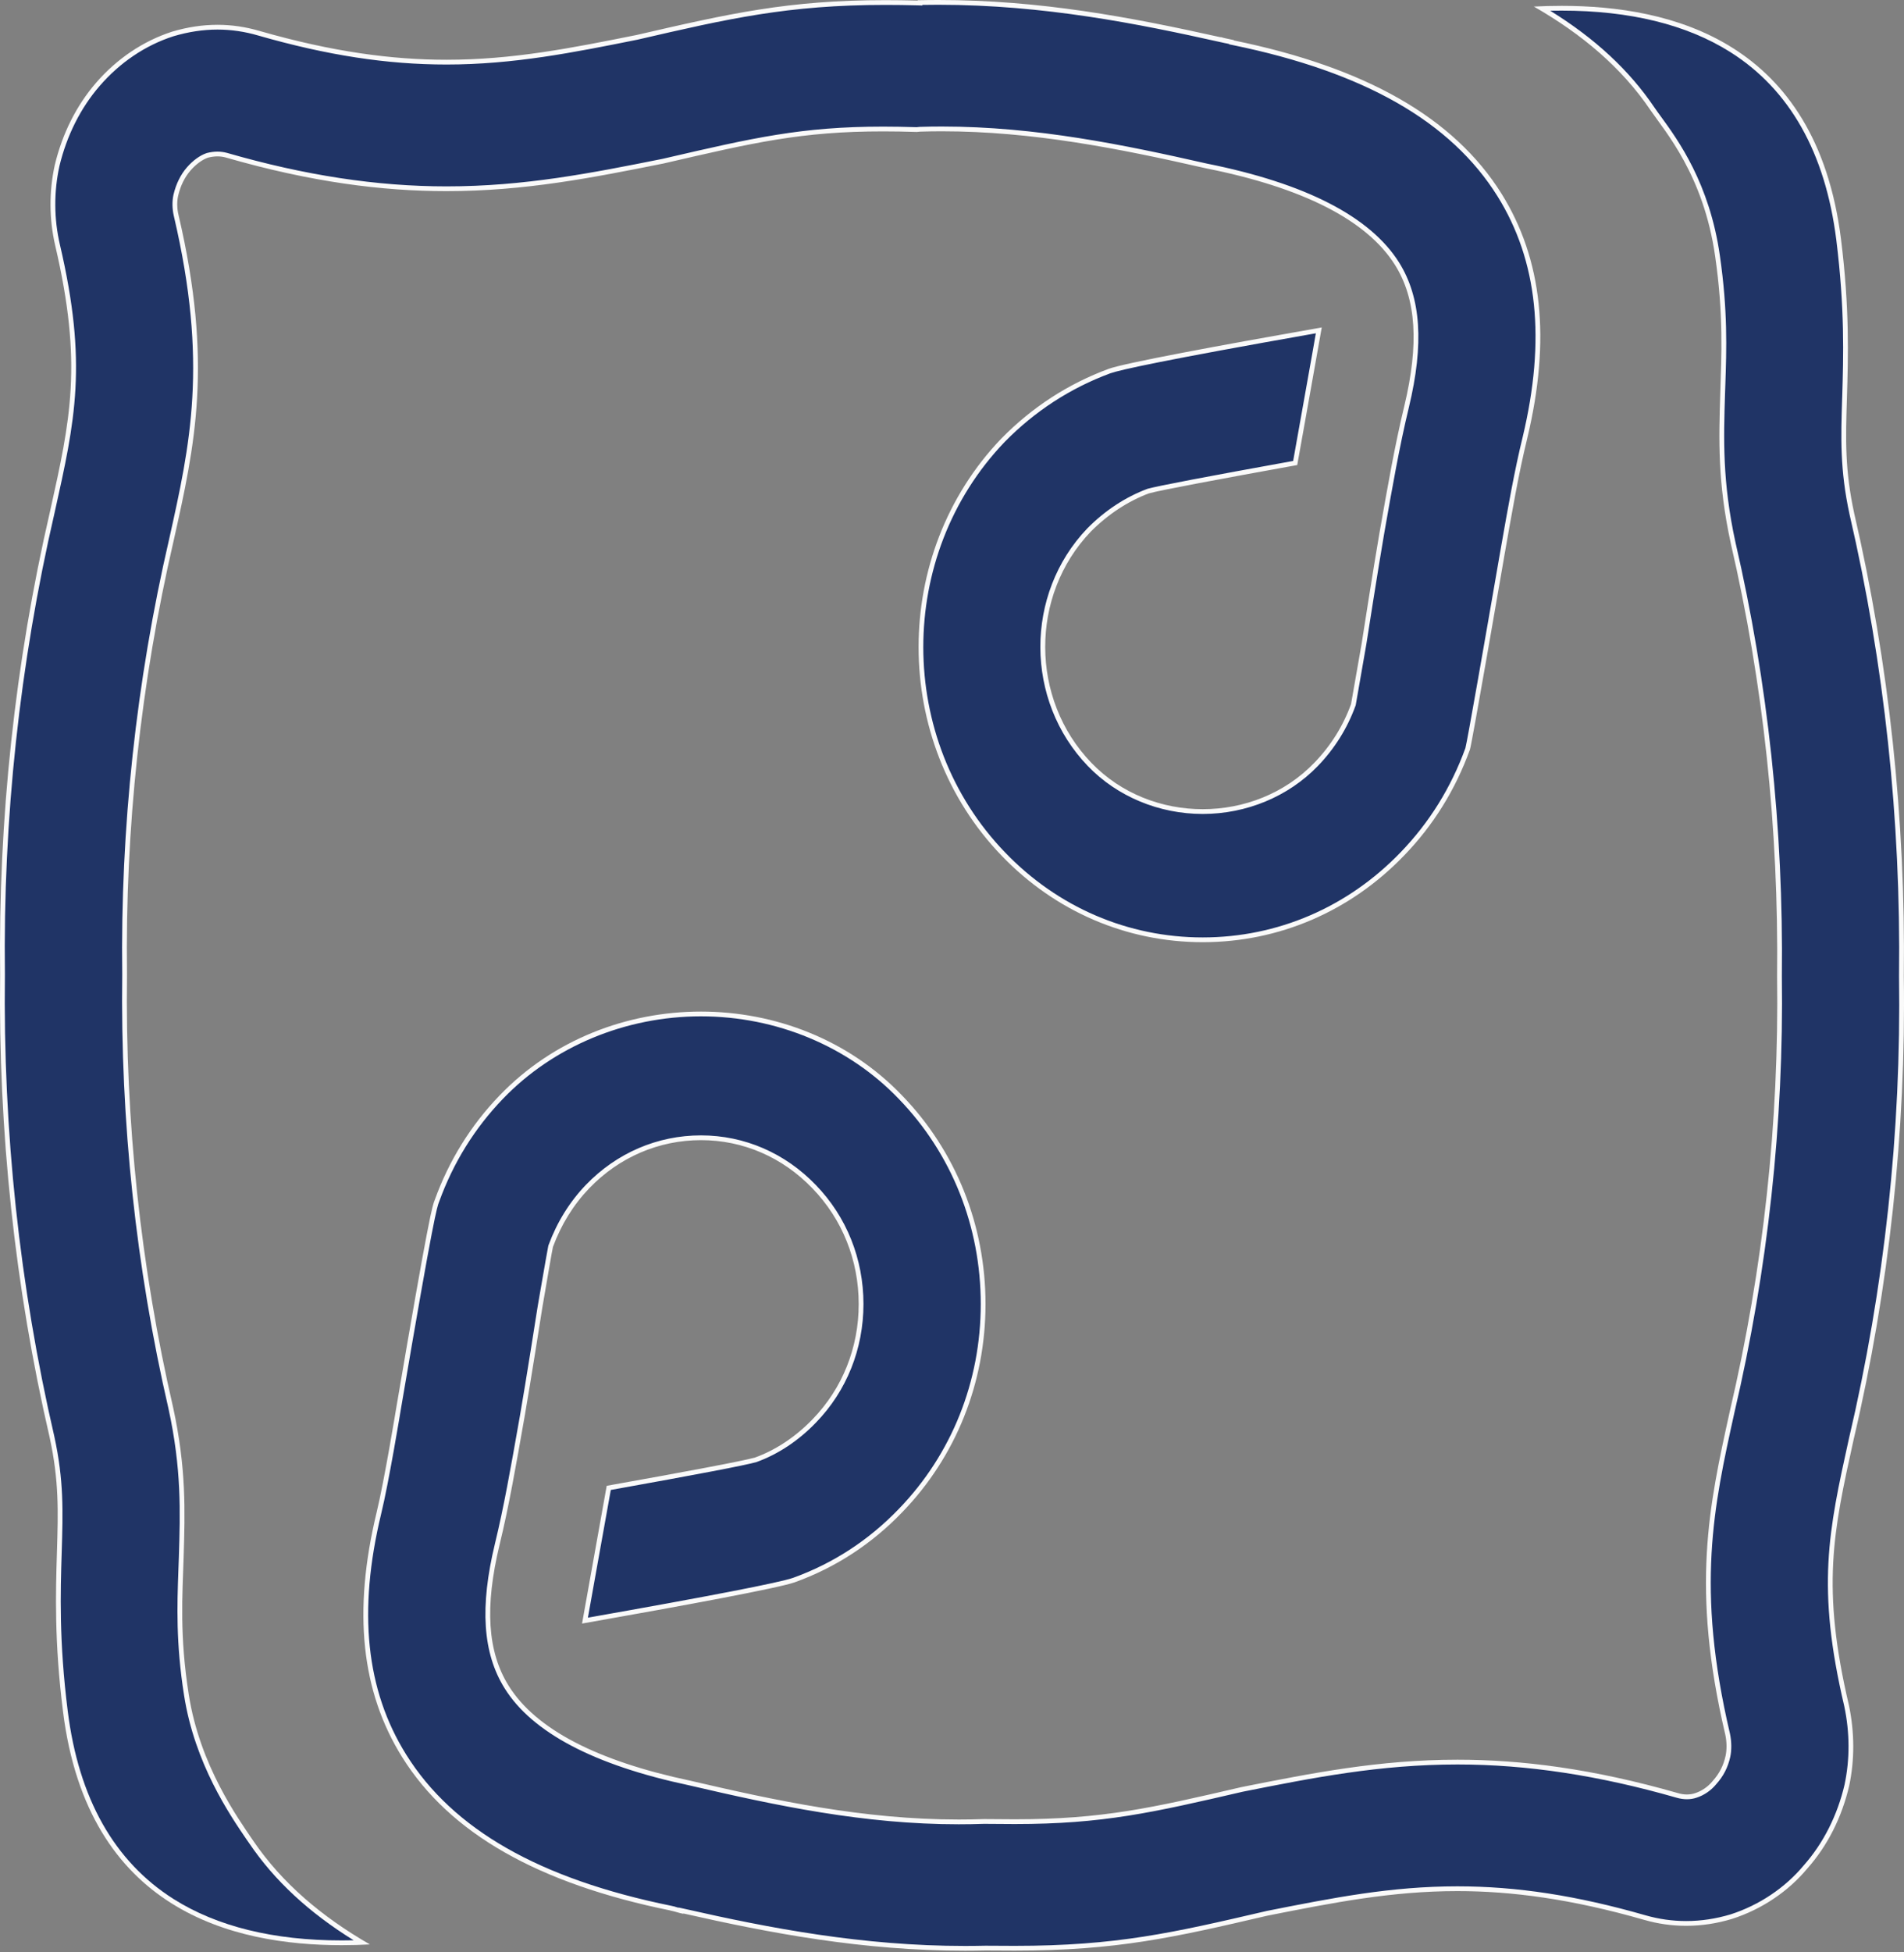 <svg xmlns="http://www.w3.org/2000/svg" width="40" height="41" viewBox="0 0 40 41"><rect x="0" y="0" width="40" height="41" fill="#808080" stroke="none"/><g transform="translate(-158.697 -103.161)"><g transform="translate(0)" fill="#203466" stroke-linecap="round"><path d="M 165.875 143.96 C 164.437 143.96 163.24 143.665 162.319 143.084 C 161.058 142.288 160.301 140.948 160.07 139.099 C 159.885 137.627 159.917 136.595 159.943 135.766 C 159.97 134.888 159.989 134.256 159.789 133.335 C 159.058 130.179 158.709 126.912 158.75 123.625 C 158.709 120.359 159.06 117.093 159.796 113.916 C 160.228 111.976 160.489 110.807 159.907 108.311 C 159.779 107.766 159.776 107.187 159.897 106.637 C 160.053 105.989 160.348 105.401 160.751 104.935 C 161.183 104.434 161.727 104.068 162.324 103.875 C 162.64 103.78 162.957 103.732 163.266 103.732 C 163.557 103.732 163.85 103.775 164.136 103.859 C 165.58 104.273 166.832 104.466 168.077 104.466 C 169.481 104.466 170.743 104.213 172.08 103.945 C 173.986 103.505 175.245 103.214 177.298 103.214 C 177.513 103.214 177.741 103.217 177.974 103.223 L 178.025 103.225 L 178.025 103.215 C 178.152 103.213 178.28 103.211 178.407 103.211 C 180.639 103.211 182.634 103.614 184.328 103.992 L 184.389 104.005 L 184.389 104.004 C 184.395 104.006 184.402 104.008 184.409 104.01 L 184.568 104.043 L 184.568 104.051 L 184.608 104.059 C 187.382 104.629 189.211 105.674 190.2 107.256 C 191.052 108.623 191.226 110.289 190.734 112.35 C 190.562 113.056 190.428 113.816 190.274 114.696 L 190.249 114.839 C 190.246 114.856 190.243 114.872 190.24 114.889 C 190.237 114.907 190.234 114.924 190.231 114.941 C 190.048 116.002 189.566 118.779 189.531 118.885 C 189.227 119.723 188.764 120.467 188.155 121.096 C 187.036 122.257 185.548 122.897 183.964 122.897 C 182.379 122.897 180.892 122.258 179.776 121.097 C 177.47 118.706 177.467 114.807 179.769 112.406 C 180.408 111.755 181.161 111.266 182.007 110.953 C 182.306 110.847 183.785 110.56 186.403 110.098 L 186.313 110.607 C 186.175 111.384 186.038 112.154 185.907 112.884 C 184.048 113.22 183.038 113.413 182.82 113.474 C 182.366 113.643 181.937 113.926 181.576 114.292 C 180.274 115.65 180.28 117.858 181.589 119.215 C 182.194 119.844 183.059 120.204 183.965 120.204 C 184.87 120.204 185.737 119.844 186.344 119.215 C 186.693 118.855 186.957 118.434 187.127 117.965 L 187.129 117.961 L 187.13 117.957 C 187.143 117.88 187.226 117.412 187.353 116.679 C 187.356 116.662 187.609 115.038 187.726 114.365 C 187.893 113.412 188.051 112.511 188.247 111.705 C 188.564 110.382 188.501 109.428 188.047 108.7 C 187.45 107.748 186.101 107.057 184.04 106.645 C 182.309 106.252 180.453 105.868 178.484 105.868 C 178.333 105.868 178.18 105.87 178.031 105.875 L 177.954 105.882 C 177.704 105.874 177.474 105.87 177.251 105.87 C 175.543 105.87 174.529 106.105 172.687 106.531 L 172.622 106.546 C 171.13 106.844 169.723 107.125 168.077 107.125 C 166.61 107.125 165.096 106.894 163.449 106.419 C 163.385 106.403 163.325 106.395 163.265 106.395 C 163.197 106.395 163.128 106.405 163.053 106.424 C 162.921 106.469 162.779 106.573 162.66 106.711 C 162.534 106.856 162.441 107.046 162.391 107.259 C 162.362 107.386 162.364 107.545 162.398 107.685 C 163.125 110.79 162.743 112.505 162.299 114.491 C 161.606 117.487 161.275 120.559 161.315 123.625 C 161.275 126.705 161.602 129.77 162.286 132.734 C 162.562 134.003 162.534 134.901 162.505 135.852 C 162.502 135.952 162.498 136.052 162.494 136.154 C 162.469 136.86 162.44 137.661 162.613 138.755 C 162.835 140.178 163.565 141.245 163.916 141.757 L 163.973 141.841 C 164.528 142.659 165.289 143.35 166.297 143.952 C 166.154 143.957 166.012 143.96 165.875 143.96 Z" stroke="none"/><path d="M 165.875 144.01 L 165.875 143.91 C 165.958 143.91 166.042 143.909 166.127 143.907 C 165.184 143.322 164.464 142.654 163.932 141.869 L 163.874 141.786 C 163.522 141.27 162.788 140.197 162.564 138.763 C 162.39 137.664 162.419 136.861 162.444 136.152 C 162.448 136.051 162.452 135.95 162.455 135.85 C 162.484 134.903 162.512 134.007 162.237 132.745 C 161.552 129.777 161.225 126.708 161.265 123.626 C 161.225 120.555 161.556 117.48 162.251 114.48 C 162.692 112.5 163.074 110.79 162.349 107.697 C 162.314 107.549 162.311 107.382 162.342 107.248 C 162.394 107.026 162.491 106.829 162.622 106.678 C 162.747 106.533 162.897 106.424 163.033 106.378 L 163.037 106.376 L 163.041 106.375 C 163.119 106.355 163.193 106.345 163.265 106.345 C 163.33 106.345 163.394 106.353 163.463 106.371 C 165.105 106.845 166.615 107.075 168.077 107.075 C 169.718 107.075 171.123 106.795 172.611 106.498 L 172.676 106.483 C 174.521 106.056 175.537 105.82 177.251 105.82 C 177.473 105.82 177.703 105.824 177.953 105.832 L 178.023 105.825 L 178.026 105.825 L 178.03 105.825 C 178.179 105.82 178.332 105.818 178.484 105.818 C 180.458 105.818 182.317 106.203 184.05 106.596 C 186.125 107.011 187.484 107.71 188.09 108.674 C 188.551 109.413 188.616 110.38 188.295 111.717 C 188.1 112.522 187.942 113.421 187.775 114.374 C 187.658 115.046 187.405 116.67 187.402 116.688 C 187.275 117.421 187.193 117.889 187.179 117.966 L 187.177 117.974 L 187.174 117.982 C 187.001 118.458 186.734 118.884 186.38 119.25 C 185.763 119.888 184.883 120.254 183.965 120.254 C 183.046 120.254 182.167 119.888 181.553 119.25 C 180.225 117.874 180.219 115.635 181.54 114.257 C 181.906 113.885 182.341 113.599 182.799 113.428 L 182.803 113.427 L 182.807 113.425 C 183.025 113.365 184.025 113.173 185.864 112.841 C 185.994 112.121 186.128 111.363 186.264 110.598 L 186.341 110.16 C 183.142 110.724 182.226 110.928 182.024 111 C 181.185 111.31 180.438 111.795 179.805 112.44 C 177.521 114.822 177.524 118.69 179.812 121.062 C 180.918 122.213 182.393 122.847 183.964 122.847 C 185.534 122.847 187.01 122.213 188.119 121.062 C 188.723 120.438 189.182 119.7 189.483 118.87 C 189.518 118.752 189.92 116.45 190.182 114.933 C 190.185 114.916 190.188 114.898 190.191 114.88 C 190.194 114.864 190.197 114.847 190.2 114.83 L 190.225 114.687 C 190.379 113.807 190.513 113.046 190.686 112.339 C 191.174 110.292 191.002 108.638 190.157 107.282 C 189.177 105.713 187.358 104.675 184.598 104.108 L 184.518 104.091 L 184.518 104.084 L 184.439 104.067 L 184.439 104.068 L 184.317 104.041 C 182.625 103.664 180.634 103.261 178.407 103.261 C 178.297 103.261 178.186 103.262 178.075 103.264 L 178.075 103.276 L 177.972 103.273 C 177.74 103.267 177.513 103.264 177.298 103.264 C 175.25 103.264 173.994 103.554 172.09 103.994 C 170.751 104.263 169.486 104.516 168.077 104.516 C 166.827 104.516 165.571 104.323 164.122 103.907 C 163.84 103.824 163.552 103.782 163.266 103.782 C 162.962 103.782 162.649 103.83 162.339 103.923 C 161.751 104.112 161.215 104.474 160.789 104.968 C 160.391 105.427 160.099 106.009 159.946 106.647 C 159.826 107.191 159.83 107.762 159.956 108.3 C 160.54 110.807 160.278 111.98 159.844 113.927 C 159.11 117.101 158.759 120.363 158.8 123.626 C 158.759 126.908 159.108 130.171 159.838 133.325 C 160.039 134.251 160.02 134.886 159.993 135.768 C 159.967 136.595 159.935 137.625 160.12 139.093 C 160.349 140.926 161.098 142.254 162.346 143.042 C 163.259 143.618 164.446 143.91 165.875 143.91 L 165.875 144.01 M 165.875 144.01 C 163.605 144.01 160.544 143.289 160.021 139.105 C 159.836 137.637 159.867 136.6 159.893 135.765 C 159.919 134.892 159.939 134.262 159.74 133.346 C 159.009 130.19 158.659 126.912 158.7 123.624 C 158.659 120.369 159.011 117.084 159.747 113.905 C 160.179 111.964 160.437 110.808 159.858 108.322 C 159.728 107.766 159.726 107.18 159.848 106.626 C 160.008 105.959 160.307 105.372 160.713 104.902 C 161.151 104.395 161.704 104.023 162.309 103.827 C 162.633 103.73 162.952 103.682 163.266 103.682 C 163.565 103.682 163.86 103.726 164.15 103.811 C 165.69 104.253 166.939 104.416 168.077 104.416 C 169.466 104.416 170.689 104.173 172.07 103.896 C 174.028 103.444 175.257 103.164 177.298 103.164 C 177.514 103.164 177.739 103.167 177.975 103.173 L 177.975 103.166 C 178.12 103.163 178.264 103.161 178.407 103.161 C 180.548 103.161 182.439 103.52 184.339 103.943 L 184.339 103.939 C 184.37 103.945 184.391 103.954 184.421 103.961 L 184.618 104.003 L 184.618 104.01 C 187.38 104.577 189.239 105.625 190.242 107.229 C 191.102 108.61 191.278 110.288 190.783 112.362 C 190.601 113.104 190.464 113.905 190.298 114.848 C 190.293 114.88 190.286 114.916 190.281 114.949 C 190.281 114.949 189.618 118.793 189.578 118.902 C 189.271 119.749 188.809 120.493 188.191 121.131 C 187.063 122.302 185.563 122.947 183.964 122.947 C 182.366 122.947 180.865 122.302 179.74 121.131 C 177.417 118.723 177.412 114.792 179.733 112.371 C 180.38 111.712 181.135 111.222 181.99 110.906 C 182.342 110.781 184.278 110.422 186.465 110.037 C 186.29 111.02 186.116 112.006 185.95 112.927 C 184.339 113.218 183.08 113.453 182.834 113.522 C 182.398 113.684 181.971 113.963 181.611 114.327 C 180.333 115.661 180.335 117.843 181.625 119.18 C 182.25 119.83 183.107 120.154 183.965 120.154 C 184.822 120.154 185.681 119.83 186.308 119.18 C 186.653 118.824 186.913 118.409 187.08 117.948 C 187.098 117.85 187.183 117.366 187.304 116.671 C 187.304 116.671 187.558 115.037 187.677 114.356 C 187.855 113.343 188.006 112.485 188.198 111.693 C 188.512 110.385 188.451 109.442 188.005 108.727 C 187.412 107.782 186.067 107.101 184.03 106.695 C 182.201 106.279 180.391 105.918 178.484 105.918 C 178.334 105.918 178.184 105.92 178.033 105.925 L 177.956 105.932 C 177.706 105.924 177.473 105.92 177.251 105.92 C 175.529 105.92 174.535 106.155 172.633 106.595 C 171.15 106.891 169.73 107.175 168.077 107.175 C 166.735 107.175 165.24 106.988 163.435 106.467 C 163.378 106.452 163.322 106.445 163.265 106.445 C 163.201 106.445 163.136 106.454 163.066 106.472 C 162.954 106.51 162.818 106.604 162.698 106.743 C 162.577 106.882 162.488 107.063 162.44 107.271 C 162.413 107.385 162.413 107.535 162.447 107.674 C 163.177 110.792 162.792 112.514 162.347 114.506 C 161.653 117.505 161.325 120.559 161.365 123.624 C 161.325 126.719 161.653 129.769 162.335 132.722 C 162.612 133.998 162.584 134.899 162.555 135.853 C 162.53 136.663 162.466 137.505 162.663 138.748 C 162.896 140.245 163.711 141.365 164.014 141.813 C 164.623 142.709 165.465 143.418 166.468 143.994 C 166.279 144.004 166.08 144.01 165.875 144.01 Z" stroke="none" fill="#fafafa"/></g><g transform="translate(4.055 0.058)" fill="#203466" stroke-linecap="round"><path d="M 174.916 144.018 C 172.755 144.018 170.8 143.643 169.01 143.237 L 168.949 143.223 L 168.949 143.231 C 168.925 143.225 168.902 143.219 168.878 143.212 C 168.845 143.202 168.812 143.192 168.775 143.184 L 168.775 143.184 L 168.735 143.174 C 165.955 142.608 164.122 141.562 163.133 139.975 C 162.279 138.606 162.105 136.94 162.602 134.881 C 162.761 134.227 163.013 132.696 163.016 132.68 C 163.71 128.596 163.775 128.436 163.822 128.319 C 164.12 127.494 164.575 126.762 165.174 126.142 C 166.24 125.033 167.769 124.396 169.368 124.396 C 170.968 124.396 172.495 125.033 173.558 126.143 C 174.679 127.3 175.296 128.843 175.296 130.488 C 175.296 132.128 174.681 133.667 173.564 134.822 C 172.926 135.486 172.171 135.978 171.319 136.285 C 171.023 136.388 169.547 136.674 166.931 137.136 C 167.018 136.655 167.103 136.178 167.187 135.708 C 167.27 135.248 167.351 134.794 167.431 134.348 C 169.257 134.022 170.296 133.824 170.518 133.759 C 170.965 133.598 171.39 133.316 171.749 132.942 C 172.383 132.288 172.732 131.417 172.732 130.488 C 172.732 129.554 172.382 128.679 171.745 128.023 C 171.109 127.361 170.265 126.996 169.369 126.996 C 168.468 126.996 167.622 127.36 166.987 128.02 C 166.649 128.372 166.388 128.792 166.212 129.269 L 166.211 129.273 L 166.21 129.276 C 166.191 129.365 166.132 129.709 166.042 130.231 L 165.987 130.55 C 165.984 130.567 165.732 132.17 165.615 132.837 L 165.59 132.978 C 165.421 133.937 165.275 134.766 165.089 135.527 C 164.77 136.85 164.833 137.804 165.285 138.53 C 165.857 139.448 167.148 140.125 169.121 140.544 C 170.973 140.976 172.8 141.363 174.784 141.363 C 174.958 141.363 175.134 141.36 175.305 141.354 L 175.354 141.354 L 175.959 141.358 C 177.812 141.358 178.849 141.118 180.73 140.682 L 180.74 140.68 C 182.221 140.385 183.62 140.107 185.263 140.107 C 186.728 140.107 188.24 140.336 189.886 140.808 C 189.953 140.828 190.018 140.837 190.081 140.837 C 190.147 140.837 190.211 140.827 190.271 140.806 C 190.418 140.759 190.56 140.661 190.66 140.537 C 190.804 140.378 190.894 140.203 190.942 139.991 C 190.973 139.854 190.971 139.678 190.937 139.521 C 190.215 136.448 190.593 134.736 191.031 132.753 C 191.734 129.753 192.068 126.676 192.026 123.606 C 192.061 120.505 191.733 117.442 191.052 114.503 C 190.774 113.227 190.802 112.327 190.832 111.374 L 190.838 111.201 C 190.864 110.431 190.891 109.636 190.725 108.48 C 190.51 106.974 189.85 106.068 189.496 105.582 C 189.442 105.509 189.396 105.445 189.358 105.39 C 188.807 104.574 188.047 103.884 187.039 103.283 C 187.179 103.278 187.317 103.276 187.451 103.276 C 188.892 103.276 190.091 103.57 191.014 104.151 C 192.279 104.947 193.038 106.287 193.27 108.136 C 193.449 109.586 193.42 110.571 193.394 111.44 L 193.393 111.459 C 193.366 112.299 193.345 112.963 193.548 113.899 C 194.278 117.047 194.628 120.311 194.588 123.604 C 194.635 126.874 194.281 130.144 193.534 133.326 C 193.107 135.262 192.849 136.43 193.436 138.926 C 193.554 139.489 193.557 140.048 193.443 140.587 C 193.291 141.243 192.99 141.839 192.572 142.31 C 192.177 142.787 191.624 143.156 191.014 143.352 C 190.702 143.447 190.383 143.495 190.066 143.495 C 189.772 143.495 189.479 143.453 189.196 143.372 C 187.755 142.959 186.504 142.766 185.259 142.766 C 183.867 142.766 182.659 143.006 181.259 143.283 L 181.258 143.283 L 181.253 143.284 C 179.293 143.741 178.109 144.016 175.959 144.016 L 175.348 144.013 C 175.204 144.016 175.059 144.018 174.916 144.018 Z" stroke="none"/><path d="M 174.916 143.968 C 175.059 143.968 175.203 143.966 175.348 143.963 L 175.959 143.966 C 178.103 143.966 179.285 143.691 181.242 143.236 L 181.248 143.234 L 181.249 143.234 C 182.651 142.956 183.862 142.716 185.259 142.716 C 186.508 142.716 187.764 142.909 189.21 143.324 C 189.489 143.404 189.777 143.445 190.066 143.445 C 190.378 143.445 190.692 143.397 190.999 143.305 C 191.599 143.112 192.144 142.747 192.535 142.277 C 192.947 141.812 193.244 141.224 193.394 140.577 C 193.506 140.045 193.504 139.492 193.388 138.937 C 192.798 136.43 193.056 135.258 193.485 133.314 C 194.231 130.137 194.585 126.871 194.538 123.604 C 194.578 120.315 194.228 117.054 193.499 113.91 C 193.295 112.968 193.316 112.301 193.343 111.458 L 193.344 111.438 C 193.37 110.571 193.399 109.588 193.22 108.142 C 192.99 106.309 192.239 104.98 190.987 104.193 C 190.072 103.618 188.883 103.326 187.451 103.326 C 187.372 103.326 187.291 103.327 187.209 103.328 C 188.153 103.912 188.871 104.579 189.4 105.362 C 189.437 105.417 189.483 105.479 189.536 105.552 C 189.893 106.042 190.558 106.954 190.774 108.473 C 190.941 109.633 190.914 110.431 190.888 111.203 L 190.882 111.375 C 190.852 112.325 190.825 113.222 191.101 114.491 C 191.783 117.435 192.111 120.502 192.076 123.605 C 192.118 126.679 191.783 129.761 191.08 132.764 C 190.643 134.741 190.266 136.447 190.986 139.511 C 191.021 139.675 191.023 139.858 190.991 140.002 C 190.941 140.222 190.848 140.403 190.697 140.571 C 190.591 140.701 190.441 140.804 190.288 140.853 C 190.222 140.876 190.153 140.887 190.081 140.887 C 190.014 140.887 189.943 140.877 189.872 140.857 C 188.231 140.386 186.723 140.157 185.263 140.157 C 183.625 140.157 182.229 140.435 180.75 140.729 L 180.742 140.731 C 178.856 141.167 177.818 141.408 175.959 141.408 L 175.354 141.404 L 175.307 141.404 C 175.135 141.41 174.959 141.413 174.784 141.413 C 172.795 141.413 170.964 141.025 169.111 140.593 C 167.124 140.171 165.822 139.486 165.243 138.557 C 164.783 137.818 164.718 136.852 165.041 135.516 C 165.226 134.755 165.372 133.928 165.541 132.969 L 165.566 132.828 C 165.683 132.161 165.935 130.559 165.937 130.541 L 165.992 130.222 C 166.083 129.7 166.142 129.355 166.161 129.265 L 166.163 129.259 L 166.165 129.252 C 166.344 128.768 166.608 128.342 166.951 127.985 C 167.596 127.315 168.454 126.946 169.369 126.946 C 170.279 126.946 171.136 127.317 171.781 127.988 C 172.427 128.654 172.782 129.541 172.782 130.488 C 172.782 131.43 172.428 132.314 171.785 132.976 C 171.42 133.356 170.989 133.642 170.538 133.805 L 170.535 133.806 L 170.532 133.807 C 170.309 133.872 169.281 134.068 167.474 134.392 C 167.396 134.826 167.317 135.268 167.236 135.717 C 167.156 136.164 167.075 136.617 166.993 137.074 C 169.562 136.62 171.012 136.339 171.302 136.238 C 172.147 135.934 172.896 135.445 173.528 134.787 C 174.635 133.641 175.246 132.115 175.246 130.488 C 175.246 128.856 174.634 127.326 173.522 126.178 C 172.468 125.078 170.954 124.446 169.368 124.446 C 167.783 124.446 166.267 125.077 165.21 126.176 C 164.616 126.792 164.165 127.518 163.868 128.338 C 163.822 128.453 163.758 128.61 163.065 132.688 C 163.063 132.704 162.81 134.237 162.65 134.892 C 162.157 136.938 162.329 138.592 163.175 139.949 C 164.157 141.523 165.979 142.562 168.745 143.125 L 168.825 143.143 L 168.825 143.145 C 168.848 143.151 168.87 143.157 168.892 143.164 C 168.894 143.164 168.897 143.165 168.899 143.166 L 168.899 143.161 L 169.021 143.188 C 170.809 143.594 172.76 143.968 174.916 143.968 M 174.916 144.068 C 172.768 144.068 170.825 143.7 168.999 143.286 L 168.999 143.293 C 168.907 143.277 168.839 143.248 168.75 143.23 L 168.725 143.225 L 168.725 143.223 C 165.954 142.659 164.093 141.609 163.09 140.002 C 162.23 138.623 162.053 136.945 162.553 134.869 C 162.714 134.21 162.966 132.672 162.966 132.672 C 163.657 128.607 163.725 128.425 163.776 128.3 C 164.072 127.48 164.531 126.736 165.138 126.107 C 166.266 124.934 167.817 124.346 169.368 124.346 C 170.919 124.346 172.469 124.934 173.594 126.109 C 174.721 127.272 175.346 128.831 175.346 130.488 C 175.346 132.141 174.725 133.693 173.6 134.856 C 172.96 135.523 172.198 136.022 171.336 136.332 C 170.982 136.455 169.051 136.813 166.87 137.198 C 167.047 136.208 167.22 135.238 167.388 134.305 C 168.945 134.027 170.249 133.785 170.504 133.711 C 170.935 133.556 171.357 133.277 171.713 132.907 C 172.341 132.26 172.682 131.402 172.682 130.488 C 172.682 129.57 172.337 128.705 171.709 128.058 C 171.081 127.404 170.253 127.046 169.369 127.046 C 168.483 127.046 167.649 127.404 167.023 128.055 C 166.688 128.403 166.432 128.819 166.259 129.287 C 166.236 129.391 166.154 129.872 166.036 130.559 C 166.036 130.559 165.783 132.17 165.664 132.846 C 165.483 133.874 165.333 134.739 165.138 135.539 C 164.822 136.849 164.883 137.79 165.328 138.504 C 165.9 139.422 167.197 140.085 169.132 140.495 C 170.923 140.912 172.777 141.313 174.784 141.313 C 174.956 141.313 175.129 141.31 175.304 141.304 L 175.354 141.304 L 175.959 141.308 C 177.808 141.308 178.844 141.068 180.724 140.632 C 182.198 140.339 183.613 140.057 185.263 140.057 C 186.602 140.057 188.096 140.243 189.899 140.76 C 189.96 140.778 190.021 140.787 190.081 140.787 C 190.14 140.787 190.198 140.778 190.255 140.759 C 190.386 140.717 190.524 140.627 190.621 140.506 C 190.768 140.343 190.85 140.173 190.893 139.98 C 190.921 139.855 190.921 139.685 190.888 139.532 C 190.164 136.452 190.543 134.732 190.982 132.743 C 191.689 129.726 192.018 126.669 191.976 123.607 C 192.011 120.501 191.685 117.455 191.003 114.514 C 190.724 113.231 190.752 112.33 190.782 111.372 C 190.808 110.565 190.853 109.726 190.675 108.487 C 190.431 106.773 189.615 105.857 189.317 105.418 C 188.712 104.522 187.869 103.815 186.866 103.241 C 187.054 103.231 187.249 103.226 187.451 103.226 C 189.724 103.226 192.794 103.945 193.319 108.129 C 193.501 109.595 193.469 110.586 193.443 111.461 C 193.415 112.337 193.398 112.969 193.597 113.889 C 194.326 117.031 194.678 120.308 194.638 123.605 C 194.685 126.862 194.331 130.148 193.583 133.337 C 193.155 135.274 192.901 136.432 193.485 138.914 C 193.605 139.489 193.605 140.059 193.492 140.598 C 193.335 141.275 193.03 141.87 192.61 142.343 C 192.215 142.818 191.659 143.198 191.029 143.4 C 190.709 143.497 190.385 143.545 190.066 143.545 C 189.766 143.545 189.47 143.503 189.183 143.42 C 187.644 142.979 186.396 142.816 185.259 142.816 C 183.871 142.816 182.648 143.059 181.265 143.333 C 179.31 143.788 178.105 144.066 175.959 144.066 L 175.347 144.063 C 175.204 144.066 175.059 144.068 174.916 144.068 Z" stroke="none" fill="#fafafa"/></g></g></svg>